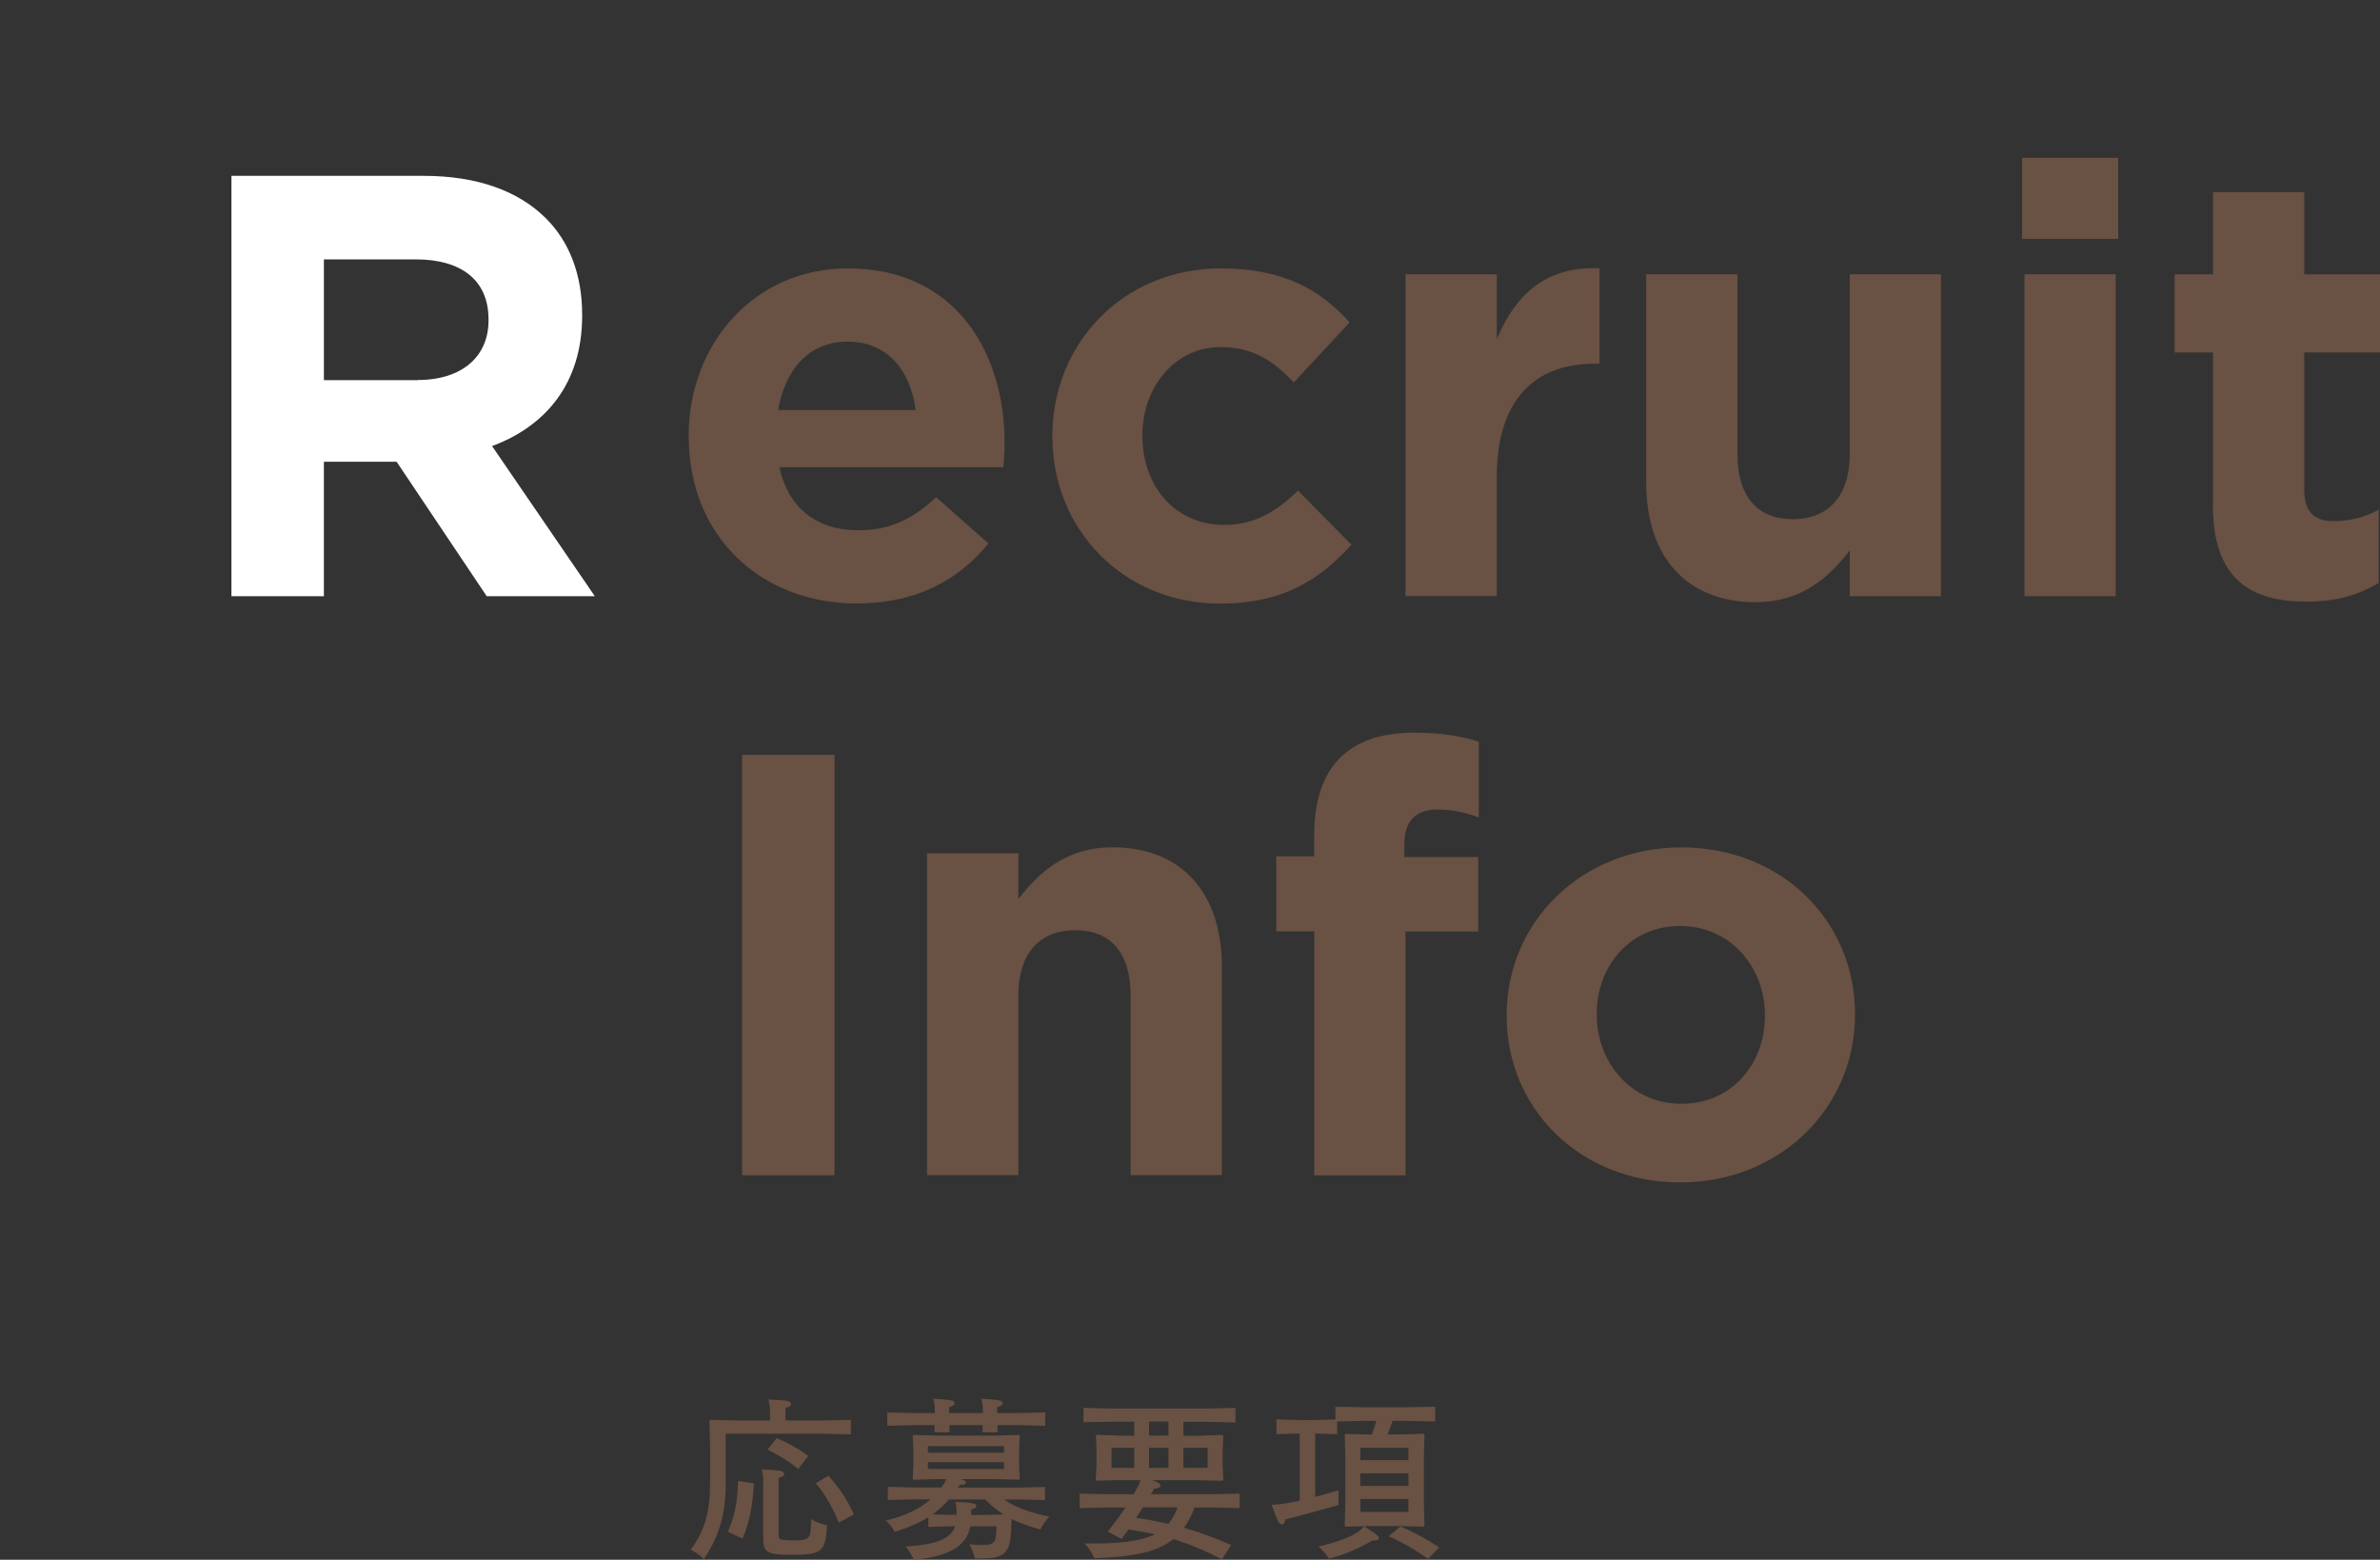 <svg height="145.46" viewBox="0 0 221.91 145.46" width="221.91" xmlns="http://www.w3.org/2000/svg">
    <rect x="0" y="0" width="221.91" height="145.46" fill="#333333" stroke="none"/>
    <defs>
        <style>
            .anim{ transform-origin:36px 36px; transform:scale(0); animation: anim .4s cubic-bezier(.96,.2,.49,1.15) .6s forwards; }
            @keyframes anim{ 0%{transform:scale(0);} 100%{transform:scale(1);} }
        </style>
    </defs>
    <path class="anim" d="m36 0c-19.88 0-36 16.12-36 36s16.12 36 36 36 36-16.12 36-36-16.12-36-36-36z" fill="#fe0000"/>
    <g fill="#695143">
        <path d="m64.21 40.76v-.11c0-8.57 6.1-15.62 14.84-15.62 10.02 0 14.62 7.78 14.62 16.3 0 .67-.06 1.46-.11 2.24h-20.89c.84 3.86 3.53 5.88 7.34 5.88 2.86 0 4.93-.9 7.28-3.08l4.87 4.31c-2.8 3.47-6.83 5.6-12.26 5.6-9.02 0-15.68-6.33-15.68-15.51zm21.17-2.52c-.5-3.81-2.74-6.38-6.33-6.38s-5.82 2.52-6.5 6.38h12.82z"/>
        <path d="m98.12 40.76v-.11c0-8.57 6.55-15.62 15.74-15.62 5.66 0 9.18 1.9 11.98 5.04l-5.21 5.6c-1.9-2.02-3.81-3.3-6.83-3.3-4.26 0-7.28 3.75-7.28 8.18v.11c0 4.59 2.97 8.29 7.62 8.29 2.86 0 4.82-1.23 6.89-3.19l4.98 5.04c-2.91 3.19-6.27 5.49-12.26 5.49-9.02 0-15.62-6.94-15.62-15.51z"/>
        <path d="m131.05 25.58h8.51v6.05c1.74-4.14 4.54-6.83 9.58-6.61v8.9h-.45c-5.66 0-9.13 3.42-9.13 10.58v11.09h-8.51z"/>
        <path d="m153.49 45.02v-19.44h8.51v16.74c0 4.03 1.9 6.1 5.15 6.1s5.32-2.07 5.32-6.1v-16.74h8.51v30.02h-8.51v-4.26c-1.96 2.52-4.48 4.82-8.79 4.82-6.44 0-10.19-4.26-10.19-11.14z"/>
        <path d="m188.54 14.72h8.96v7.56h-8.96zm.22 10.86h8.51v30.02h-8.51z"/>
        <path d="m206.34 47.09v-14.22h-3.58v-7.28h3.58v-7.67h8.51v7.67h7.06v7.28h-7.06v12.82c0 1.96.84 2.91 2.74 2.91 1.57 0 2.97-.39 4.2-1.06v6.83c-1.79 1.06-3.86 1.74-6.72 1.74-5.21 0-8.74-2.07-8.74-9.02z"/>
        <path d="m69.19 70.4h8.62v39.2h-8.62z"/>
        <path d="m86.44 79.58h8.51v4.26c1.96-2.52 4.48-4.82 8.79-4.82 6.44 0 10.19 4.26 10.19 11.14v19.43h-8.51v-16.74c0-4.03-1.9-6.1-5.15-6.1s-5.32 2.07-5.32 6.1v16.74h-8.51v-30.02z"/>
        <path d="m122.53 86.86h-3.53v-7h3.53v-1.9c0-3.3.84-5.71 2.41-7.28s3.86-2.35 6.89-2.35c2.69 0 4.48.34 6.05.84v7.06c-1.23-.45-2.41-.73-3.86-.73-1.96 0-3.08 1.01-3.08 3.25v1.18h6.89v6.94h-6.78v22.74h-8.51v-22.74z"/>
        <path d="m140.48 94.76v-.11c0-8.62 6.94-15.62 16.3-15.62s16.18 6.89 16.18 15.51v.11c0 8.62-6.94 15.62-16.3 15.62s-16.18-6.89-16.18-15.51zm24.08 0v-.11c0-4.42-3.19-8.29-7.9-8.29s-7.78 3.75-7.78 8.18v.11c0 4.42 3.19 8.29 7.9 8.29s7.78-3.75 7.78-8.18z"/>
    </g>
    <path d="m21.58 16.4h17.92c4.98 0 8.85 1.4 11.42 3.98 2.18 2.18 3.36 5.26 3.36 8.96v.11c0 6.33-3.42 10.3-8.4 12.15l9.58 14h-10.08l-8.4-12.54h-6.78v12.54h-8.62zm17.36 19.04c4.2 0 6.61-2.24 6.61-5.54v-.11c0-3.7-2.58-5.6-6.78-5.6h-8.57v11.26h8.74z" fill="#fff"/>
    <path d="m71.79 131.68c0-.35 0-.46-.14-1.17 1.86.1 2.1.14 2.1.45 0 .16-.14.24-.51.34v1.17h3.57l2.53-.06v1.36l-2.56-.06h-9.11v4.48c0 3.03-.58 5.03-2.05 7.22-.38-.4-.72-.64-1.22-.88 1.34-1.87 1.81-3.46 1.81-6.37v-3.17l-.06-2.48.08-.1 2.45.06h3.12v-.78zm-1.5 6.66c-.11 2.18-.43 3.68-1.06 5.15l-1.38-.64c.64-1.39.91-2.66.96-4.74l1.47.22zm.88-.14c0-.35 0-.46-.14-1.17 1.89.1 2.08.14 2.08.45 0 .16-.14.24-.51.34v5.35c0 .38.1.48 1.23.48 1.73 0 1.78-.06 1.79-1.98.54.3.98.46 1.5.59-.16 2.51-.51 2.74-3.35 2.74-2.39 0-2.61-.3-2.61-1.65v-5.14zm1.26-4.08c.86.37 2.13 1.02 2.93 1.66l-.93 1.22c-.82-.7-2-1.39-2.87-1.81l.86-1.07zm4.82 3.51c.98 1.09 1.71 2.16 2.37 3.6l-1.41.77c-.59-1.42-1.23-2.58-2.15-3.68l1.18-.69z" fill="#695143"/>
    <path d="m89.61 137.95c.37.11.45.19.45.32 0 .14-.19.21-.59.22-.05.08-.1.16-.16.24h5.73l2.4-.06v1.23l-2.4-.06h-1.41c1.04.74 2.37 1.22 4.21 1.6-.32.34-.62.77-.85 1.2-1.04-.29-1.9-.59-2.67-.98l-.03.8c-.05 1.18-.13 1.73-.5 2.21-.38.51-1.1.67-2.22.67h-.67c-.11-.43-.3-.93-.53-1.33.54.06.85.08 1.26.08.5 0 .82-.06 1.01-.26.21-.22.26-.64.27-1.49h-2.43c-.38 2-2.29 2.87-5.3 3.11-.18-.45-.43-.88-.75-1.22 2.91-.19 4.24-.74 4.64-1.89h-.43l-2.08.06v-.91c-.9.56-1.92 1.01-3.15 1.36-.24-.45-.5-.77-.83-1.04 1.78-.43 3.15-1.07 4.18-1.98h-1.58l-2.4.06v-1.23l2.4.06h2.58c.08-.1.14-.19.21-.3.11-.16.19-.32.27-.48h-1.04l-2.02.06-.08-.08.06-1.25v-1.39l-.06-1.38.08-.08 2.02.06h5.79l2.03-.06.06.1-.06 1.36v1.39l.06 1.25-.08.08-2.02-.06h-3.36zm-2.45-6.39c0-.48-.03-.7-.14-1.12 1.76.11 1.98.16 1.98.43 0 .16-.16.26-.5.35v.56h3.14v-.22c0-.48-.03-.7-.14-1.12 1.76.11 1.98.16 1.98.43 0 .16-.16.26-.5.35v.56h1.92l2.56-.06v1.25l-2.56-.06h-1.9l.02.66h-1.41l.02-.66h-3.11l.02.66h-1.41l.02-.66h-1.86l-2.56.06v-1.25l2.56.06h1.87zm6.45 3.92v-.62h-7.09v.62zm0 .88h-7.09v.64h7.09zm-4.98 4.91h.56c0-.59-.03-.91-.11-1.2 1.68.06 1.95.14 1.95.37 0 .16-.1.24-.48.34v.5h1.7l1.31-.05c-.61-.38-1.18-.86-1.7-1.39h-3.38c-.45.53-.98.99-1.54 1.39l1.68.05z" fill="#695143"/>
    <path d="m104.58 138.03-2.32.06-.1-.06.08-1.41v-1.34l-.06-1.39.08-.08 2.34.08h1.15v-1.3h-2.15l-2.58.05v-1.34l2.58.06h9.01l2.58-.06v1.36l-2.58-.06h-2.27v1.3h1.3l2.34-.08.08.08-.06 1.39v1.34l.06 1.39-.08.08-2.34-.06h-4.21c.62.21.77.34.77.51 0 .14-.13.24-.59.29-.1.18-.19.35-.3.51h5.7l2.58-.06v1.36l-2.58-.06h-1.62c-.26.67-.58 1.31-.99 1.89 1.47.42 2.85.93 4.4 1.6l-.86 1.33c-1.65-.82-3.02-1.41-4.53-1.87-1.54 1.23-3.79 1.65-7.38 1.78-.21-.48-.43-.86-.91-1.38 3.19.05 5.2-.19 6.55-.85-.82-.19-1.63-.32-2.45-.45-.21.27-.42.58-.64.88l-1.3-.67c.7-.9 1.22-1.6 1.65-2.26h-1.68l-2.58.06v-1.36l2.58.06h2.45c.11-.21.24-.43.37-.67.13-.27.21-.43.27-.64h-1.74zm-.94-3.01v1.87h2.11v-1.87zm2.93 5.55c-.21.32-.42.66-.64.98 1.01.14 2.02.34 3.01.56.37-.46.66-.98.85-1.54zm2.38-6.69v-1.3h-1.81v1.3zm0 3.01v-1.87h-1.81v1.87zm3.65 0v-1.87h-2.26v1.87z" fill="#695143"/>
    <path d="m127.91 133.77c.16-.42.3-.83.42-1.26h-1.25l-2.4.06v1.18l-2.05-.06v5.91c.67-.18 1.39-.38 2.18-.61-.02.46-.02.9.02 1.36-1.57.43-3.19.9-5.01 1.36-.02.29-.13.45-.26.45-.3 0-.37-.13-.99-1.81.83-.06.91-.08 1.36-.16.37-.05.78-.14 1.25-.24v-6.26h-.06l-2.1.06v-1.38l2.1.06h1.47l1.92-.06v-1.18l2.58.05h4.15l2.58-.05v1.38l-2.58-.06h-1.39c-.14.43-.3.85-.46 1.26h1.34l2.03-.06.06.08-.06 2.02v4.45l.06 2.02-.08.1-2.02-.06h-3.25l-2.03.06-.06-.11.06-2v-4.45l-.06-2.02.08-.08 2.02.06h.45zm-4 11.6c-.27-.43-.58-.8-.98-1.15 1.79-.42 2.88-.83 3.6-1.3.29-.19.43-.32.66-.58 1.33.85 1.36.91 1.36 1.12 0 .19-.16.22-.56.19-1.31.77-2.61 1.33-4.08 1.71zm2.93-9.2h4.48v-1.15h-4.48zm0 1.23v1.17h4.48v-1.17zm0 2.4v1.2h4.48v-1.2zm6.31 5.57c-1.04-.74-2.34-1.52-3.67-2.1l1.09-.91c1.3.53 2.66 1.3 3.62 1.95z" fill="#695143"/>
</svg>
